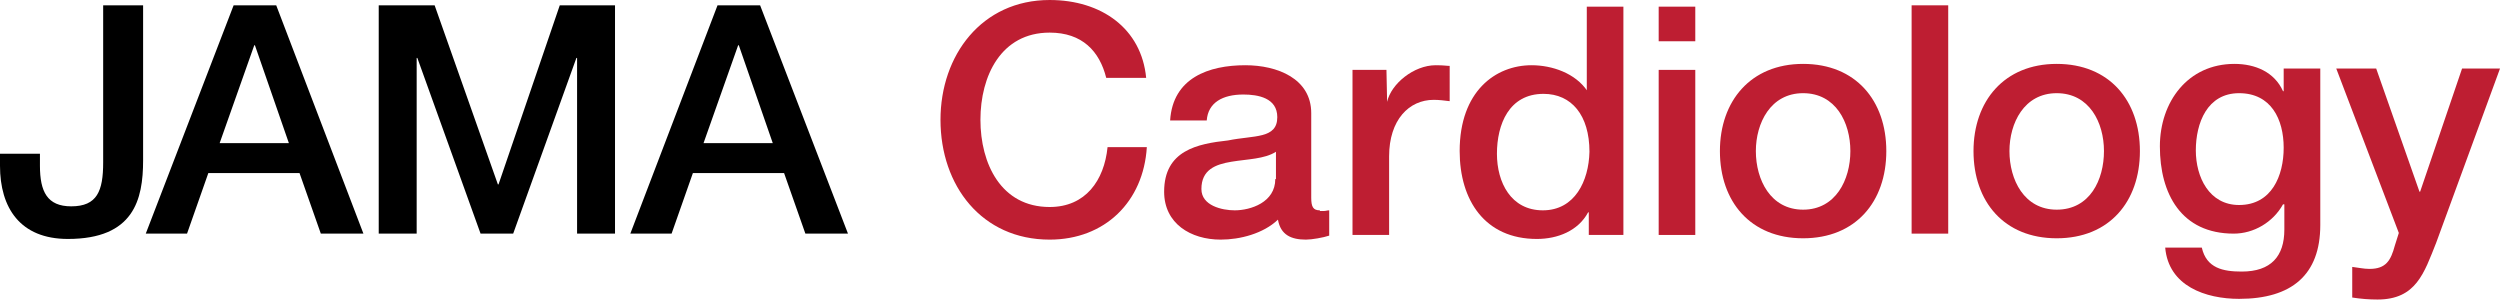 <?xml version="1.0" encoding="utf-8"?>
<!-- Generator: Adobe Illustrator 26.4.1, SVG Export Plug-In . SVG Version: 6.00 Build 0)  -->
<svg version="1.1" id="Layer_1" xmlns="http://www.w3.org/2000/svg" xmlns:xlink="http://www.w3.org/1999/xlink" x="0px" y="0px"
	 viewBox="0 0 375.6 45" style="enable-background:new 0 0 375.6 45;" xml:space="preserve">
<style type="text/css">
	.st0{fill:#BE1E32;}
</style>
<g>
	<g>
		<path d="M21.5,24.1V0.8h-6v23.6c0,4.3-0.9,6.6-4.8,6.6C7.1,31,6,28.8,6,24.9v-1.8H0v1.8c0,6.3,3,11,10.2,11
			C20.1,35.9,21.5,30,21.5,24.1z"/>
		<path d="M35.1,0.8L21.9,35.1h6.2l3.2-9.1H45l3.2,9.1h6.4L41.5,0.8H35.1z M33,21.5l5.2-14.7h0.1l5.1,14.7H33z"/>
		<polygon points="86.6,8.7 86.7,8.7 86.7,35.1 92.4,35.1 92.4,0.8 84.1,0.8 74.9,27.7 74.8,27.7 65.3,0.8 56.9,0.8 56.9,35.1 
			62.6,35.1 62.6,8.7 62.7,8.7 72.2,35.1 77.1,35.1 		"/>
		<path d="M114.2,0.8h-6.4L94.7,35.1h6.2l3.2-9.1h13.7l3.2,9.1h6.4L114.2,0.8z M105.7,21.5l5.2-14.7h0.1l5.1,14.7H105.7z"/>
	</g>
	<g>
		<path class="st0" d="M258.4,22.7c0-7.5,4.6-13.1,12.5-13.1s12.5,5.5,12.5,13.1c0,7.6-4.6,13.1-12.5,13.1S258.4,30.3,258.4,22.7z
			 M278,22.7c0-4.3-2.2-8.7-7.1-8.7c-4.9,0-7.1,4.5-7.1,8.7c0,4.3,2.2,8.8,7.1,8.8C275.8,31.5,278,27,278,22.7z"/>
		<path class="st0" d="M287.2,0.8h5.5v34.3h-5.5V0.8z"/>
		<path class="st0" d="M296.5,22.7c0-7.5,4.6-13.1,12.5-13.1c7.9,0,12.5,5.5,12.5,13.1c0,7.6-4.6,13.1-12.5,13.1
			C301.1,35.8,296.5,30.3,296.5,22.7z M316.1,22.7c0-4.3-2.2-8.7-7.1-8.7c-4.9,0-7.1,4.5-7.1,8.7c0,4.3,2.2,8.8,7.1,8.8
			C314,31.5,316.1,27,316.1,22.7z"/>
		<path class="st0" d="M348.6,33.8c0,7.5-4.3,11.1-12.2,11.1c-5,0-10.6-1.9-11.1-7.7h5.5c0.7,3.1,3.2,3.6,6,3.6
			c4.4,0,6.4-2.3,6.4-6.3v-3.8H343c-1.5,2.7-4.4,4.4-7.4,4.4c-7.9,0-11.1-6-11.1-13.1c0-6.7,4.2-12.4,11.2-12.4c3.1,0,6,1.2,7.3,4.1
			h0.1v-3.4h5.5V33.8z M343.1,22.2c0-4.3-1.9-8.2-6.7-8.2c-4.8,0-6.5,4.5-6.5,8.6c0,4,2,8.2,6.5,8.2
			C341.3,30.8,343.1,26.4,343.1,22.2z"/>
		<path class="st0" d="M351,10.3h6l6.5,18.5h0.1l6.3-18.5h5.7l-9.6,26.2c-1.8,4.5-3,8.5-8.8,8.5c-1.3,0-2.5-0.1-3.8-0.3v-4.6
			c0.9,0.1,1.7,0.3,2.6,0.3c2.5,0,3.2-1.3,3.8-3.5l0.6-1.9L351,10.3z"/>
		<g>
			<path class="st0" d="M166.2,11.7c-1-4-3.6-6.8-8.5-6.8c-7.3,0-10.4,6.5-10.4,13.1c0,6.6,3.1,13.1,10.4,13.1c5.4,0,8.2-4,8.7-9
				h5.9c-0.5,8.2-6.3,13.9-14.6,13.9c-10.2,0-16.4-8.1-16.4-18c0-9.7,6.2-18,16.4-18c7.8,0,13.8,4.3,14.5,11.7H166.2z"/>
		</g>
		<path class="st0" d="M238.5,13.7L238.5,13.7c-1.8-2.7-5.3-3.9-8.4-3.9c-5.4,0-10.8,3.9-10.8,12.9c0,7.4,3.8,13.2,11.6,13.2
			c3.1,0,6.2-1.2,7.7-4h0.1v3.4h5.2V1h-5.5V13.7z M231.8,31.6c-4.8,0-6.9-4.2-6.9-8.5c0-4.4,1.8-9,7-9c4.2,0,6.9,3.2,6.9,8.7
			C238.7,27.2,236.6,31.6,231.8,31.6z"/>
		<g>
			<rect x="249.2" y="1" class="st0" width="5.5" height="5.2"/>
			<rect x="249.2" y="10.5" class="st0" width="5.5" height="24.8"/>
		</g>
		<path class="st0" d="M198.3,31.6c-1,0-1.3-0.5-1.3-1.9V17c0-5.2-5.1-7.2-9.9-7.2c-5.5,0-10.9,1.9-11.3,8.3h5.5
			c0.2-2.7,2.4-3.9,5.5-3.9c2.2,0,5.1,0.5,5.1,3.4c0,3.3-3.5,2.7-7.4,3.5c-4.6,0.5-9.6,1.5-9.6,7.7c0,4.8,4,7.2,8.5,7.2
			c2.9,0,6.4-0.9,8.6-3c0.4,2.3,2,3,4.2,3c0.9,0,2.6-0.3,3.5-0.6v-3.8c-0.3,0-0.5,0.1-0.8,0.1H198.3z M191.6,26.9
			c0,3.5-3.7,4.7-6.1,4.7c-1.9,0-5-0.7-5-3.2c0-2.9,2.1-3.7,4.5-4.1c2.4-0.4,5-0.4,6.7-1.5V26.9z"/>
		<path class="st0" d="M208.4,15.3L208.4,15.3l-0.1-4.8h-5.1v24.8h5.5V23.5c0-5.5,3-8.5,6.7-8.5c0.8,0,1.6,0.1,2.4,0.2V9.9
			c-0.5,0-0.8-0.1-2.1-0.1C212.4,9.8,209,12.6,208.4,15.3z"/>
	</g>
</g>
</svg>
